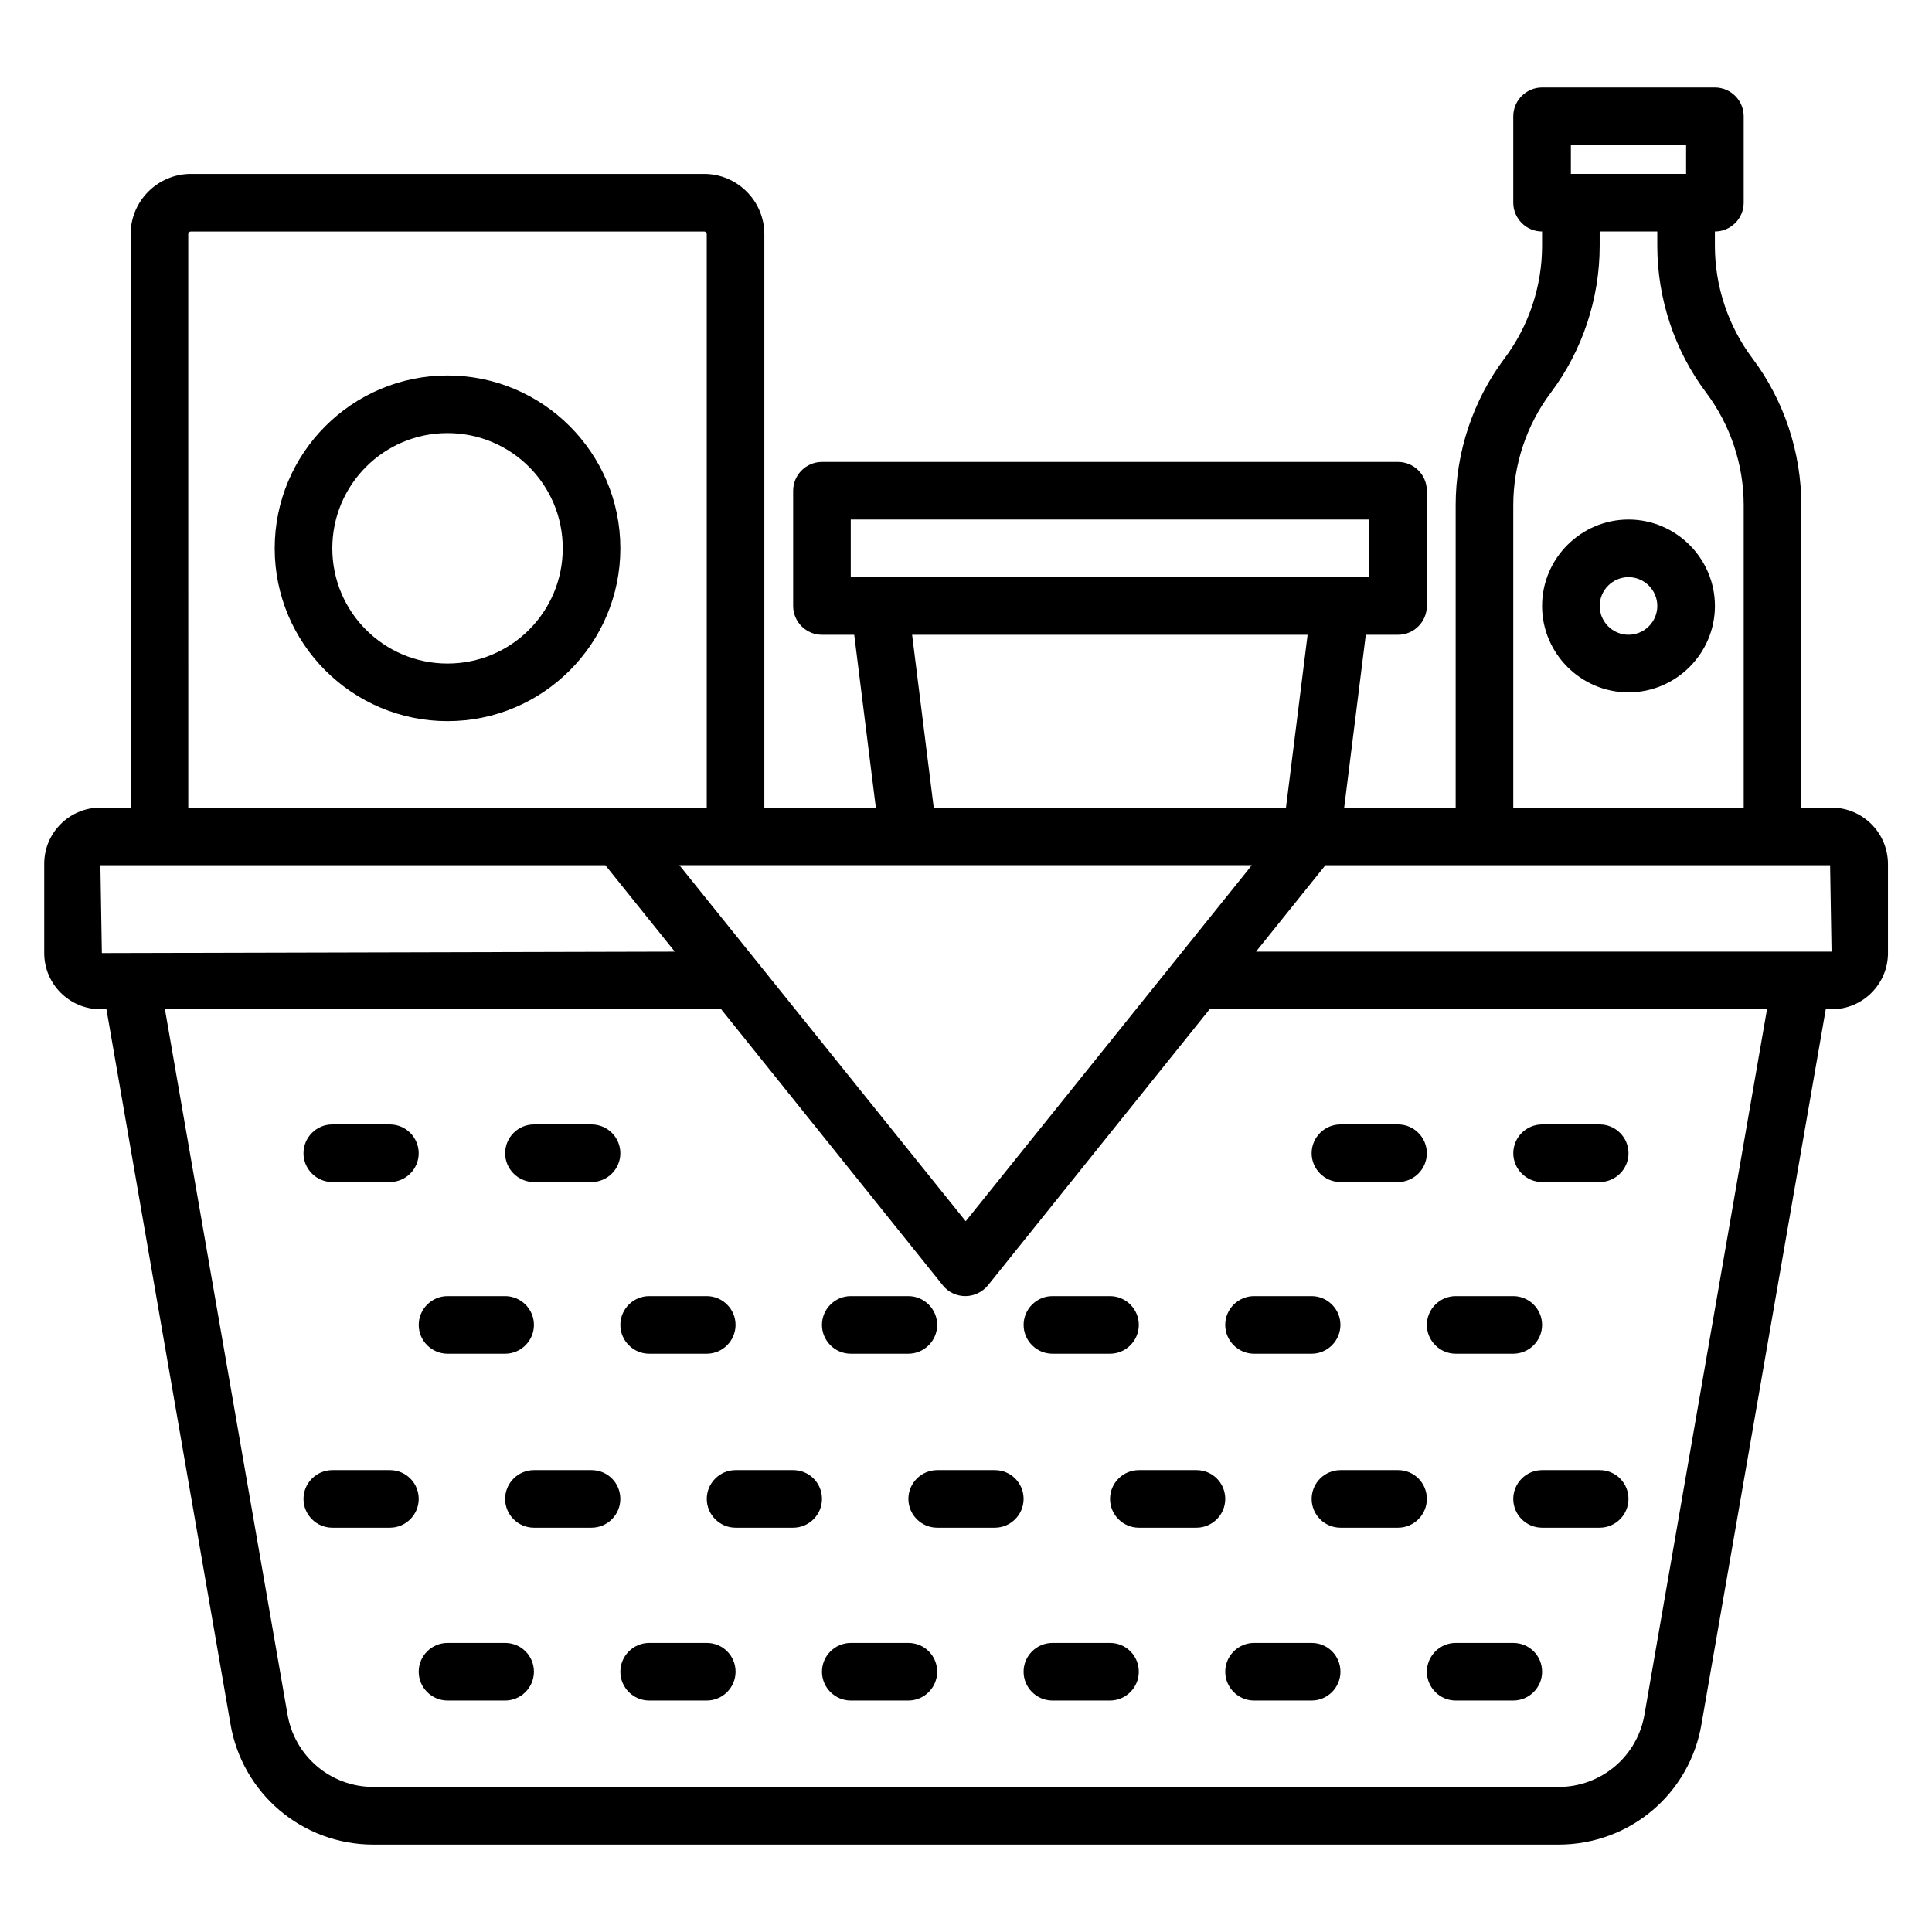 <?xml version="1.0" encoding="UTF-8"?>
<!-- Uploaded to: ICON Repo, www.svgrepo.com, Generator: ICON Repo Mixer Tools -->
<svg fill="#000000" width="800px" height="800px" version="1.1" viewBox="144 144 512 512" xmlns="http://www.w3.org/2000/svg">
 <g>
  <path d="m277.86 579.39h-15.266c-4.199 0-7.633 3.434-7.633 7.633s3.434 7.633 7.633 7.633h15.266c4.199 0 7.633-3.434 7.633-7.633s-3.359-7.633-7.633-7.633z"/>
  <path d="m331.3 579.39h-15.266c-4.199 0-7.633 3.434-7.633 7.633s3.434 7.633 7.633 7.633h15.266c4.199 0 7.633-3.434 7.633-7.633s-3.359-7.633-7.633-7.633z"/>
  <path d="m384.73 579.39h-15.266c-4.199 0-7.633 3.434-7.633 7.633s3.434 7.633 7.633 7.633h15.266c4.199 0 7.633-3.434 7.633-7.633s-3.356-7.633-7.633-7.633z"/>
  <path d="m438.16 579.39h-15.266c-4.199 0-7.633 3.434-7.633 7.633s3.434 7.633 7.633 7.633h15.266c4.199 0 7.633-3.434 7.633-7.633 0.004-4.199-3.356-7.633-7.633-7.633z"/>
  <path d="m491.6 579.39h-15.266c-4.199 0-7.633 3.434-7.633 7.633s3.434 7.633 7.633 7.633h15.266c4.199 0 7.633-3.434 7.633-7.633s-3.359-7.633-7.633-7.633z"/>
  <path d="m545.04 579.39h-15.266c-4.199 0-7.633 3.434-7.633 7.633s3.434 7.633 7.633 7.633h15.266c4.199 0 7.633-3.434 7.633-7.633s-3.359-7.633-7.633-7.633z"/>
  <path d="m629.38 358.02h-8.012v-80.152c0-13.969-4.582-27.785-12.977-38.93-6.414-8.551-9.926-19.086-9.926-29.773v-3.816c4.199 0 7.633-3.434 7.633-7.633v-22.902c0-4.199-3.434-7.633-7.633-7.633h-45.801c-4.199 0-7.633 3.434-7.633 7.633v22.902c0 4.199 3.434 7.633 7.633 7.633v3.816c0 10.688-3.512 21.223-9.922 29.77-8.398 11.148-12.977 24.965-12.977 38.934v80.152h-29.543l5.727-45.801h8.547c4.199 0 7.633-3.434 7.633-7.633v-30.535c0-4.199-3.434-7.633-7.633-7.633h-152.67c-4.199 0-7.633 3.434-7.633 7.633v30.535c0 4.199 3.434 7.633 7.633 7.633h8.551l5.727 45.801h-29.547v-151.98c0-8.777-7.176-15.953-15.953-15.953h-136.03c-8.777 0-15.953 7.176-15.953 15.953v151.98h-8.016c-8.168 0-14.887 6.641-14.887 14.883v23.664c0 8.246 6.719 14.887 14.887 14.887h1.602l32.824 189.16c3.055 18.625 19.008 32.215 37.938 32.215h314.04c18.93 0 34.887-13.512 37.938-32.137l32.898-189.23h1.602c8.246 0 14.887-6.719 14.887-14.887v-23.664c-0.074-8.242-6.715-14.883-14.961-14.883zm-69.082-175.57h30.535v7.633h-30.535zm-15.266 95.418c0-10.688 3.512-21.223 9.922-29.77 8.398-11.145 12.977-24.965 12.977-38.934v-3.816h15.266l0.004 3.816c0 13.969 4.582 27.785 12.977 38.93 6.414 8.551 9.922 19.082 9.922 29.77v80.152h-61.066zm-220.99 95.418h151.68l-1.07 1.375-74.73 92.977zm45.418-91.602h137.4v15.266h-137.4zm16.258 30.535h104.81l-5.727 45.801h-93.355zm-191.83-106.18c0-0.383 0.305-0.688 0.688-0.688h136.03c0.383 0 0.688 0.305 0.688 0.688v151.98h-137.4zm-23.281 167.25h133.82l18.398 22.902-151.83 0.379zm409.23 224.88c-1.832 11.223-11.449 19.391-22.824 19.391l-314.04-0.004c-11.375 0-20.992-8.168-22.824-19.465l-32.441-186.64h147.4l58.777 73.203c1.449 1.832 3.664 2.824 5.953 2.824s4.504-1.07 5.953-2.824l58.777-73.203h147.71zm-102.98-201.98 18.398-22.902h133.74l0.383 22.902z"/>
  <path d="m232.06 457.25h15.266c4.199 0 7.633-3.434 7.633-7.633 0-4.199-3.434-7.633-7.633-7.633h-15.266c-4.199 0-7.633 3.434-7.633 7.633 0 4.199 3.434 7.633 7.633 7.633z"/>
  <path d="m262.6 502.75h15.266c4.199 0 7.633-3.434 7.633-7.633s-3.434-7.633-7.633-7.633h-15.266c-4.199 0-7.633 3.434-7.633 7.633-0.004 4.195 3.434 7.633 7.633 7.633z"/>
  <path d="m316.03 502.75h15.266c4.199 0 7.633-3.434 7.633-7.633s-3.434-7.633-7.633-7.633h-15.266c-4.199 0-7.633 3.434-7.633 7.633 0 4.195 3.434 7.633 7.633 7.633z"/>
  <path d="m369.46 502.75h15.266c4.199 0 7.633-3.434 7.633-7.633s-3.434-7.633-7.633-7.633h-15.266c-4.199 0-7.633 3.434-7.633 7.633 0 4.195 3.434 7.633 7.633 7.633z"/>
  <path d="m422.9 502.75h15.266c4.199 0 7.633-3.434 7.633-7.633s-3.434-7.633-7.633-7.633h-15.266c-4.199 0-7.633 3.434-7.633 7.633 0 4.195 3.434 7.633 7.633 7.633z"/>
  <path d="m476.33 502.75h15.266c4.199 0 7.633-3.434 7.633-7.633s-3.434-7.633-7.633-7.633h-15.266c-4.199 0-7.633 3.434-7.633 7.633 0 4.195 3.438 7.633 7.633 7.633z"/>
  <path d="m529.77 502.75h15.266c4.199 0 7.633-3.434 7.633-7.633s-3.434-7.633-7.633-7.633h-15.266c-4.199 0-7.633 3.434-7.633 7.633-0.004 4.195 3.434 7.633 7.633 7.633z"/>
  <path d="m285.5 457.25h15.266c4.199 0 7.633-3.434 7.633-7.633 0-4.199-3.434-7.633-7.633-7.633h-15.266c-4.199 0-7.633 3.434-7.633 7.633 0 4.199 3.434 7.633 7.633 7.633z"/>
  <path d="m499.23 457.25h15.266c4.199 0 7.633-3.434 7.633-7.633 0-4.199-3.434-7.633-7.633-7.633h-15.266c-4.199 0-7.633 3.434-7.633 7.633 0 4.199 3.434 7.633 7.633 7.633z"/>
  <path d="m552.67 457.25h15.266c4.199 0 7.633-3.434 7.633-7.633 0-4.199-3.434-7.633-7.633-7.633h-15.266c-4.199 0-7.633 3.434-7.633 7.633 0 4.199 3.434 7.633 7.633 7.633z"/>
  <path d="m247.33 533.59h-15.266c-4.199 0-7.633 3.434-7.633 7.633s3.434 7.633 7.633 7.633h15.266c4.199 0 7.633-3.434 7.633-7.633s-3.356-7.633-7.633-7.633z"/>
  <path d="m300.76 533.59h-15.266c-4.199 0-7.633 3.434-7.633 7.633s3.434 7.633 7.633 7.633h15.266c4.199 0 7.633-3.434 7.633-7.633 0.004-4.199-3.356-7.633-7.633-7.633z"/>
  <path d="m354.2 533.59h-15.266c-4.199 0-7.633 3.434-7.633 7.633s3.434 7.633 7.633 7.633h15.266c4.199 0 7.633-3.434 7.633-7.633s-3.359-7.633-7.633-7.633z"/>
  <path d="m407.63 533.59h-15.266c-4.199 0-7.633 3.434-7.633 7.633s3.434 7.633 7.633 7.633h15.266c4.199 0 7.633-3.434 7.633-7.633s-3.359-7.633-7.633-7.633z"/>
  <path d="m461.07 533.59h-15.266c-4.199 0-7.633 3.434-7.633 7.633s3.434 7.633 7.633 7.633h15.266c4.199 0 7.633-3.434 7.633-7.633s-3.359-7.633-7.633-7.633z"/>
  <path d="m514.5 533.59h-15.266c-4.199 0-7.633 3.434-7.633 7.633s3.434 7.633 7.633 7.633h15.266c4.199 0 7.633-3.434 7.633-7.633s-3.356-7.633-7.633-7.633z"/>
  <path d="m567.93 533.59h-15.266c-4.199 0-7.633 3.434-7.633 7.633s3.434 7.633 7.633 7.633h15.266c4.199 0 7.633-3.434 7.633-7.633 0.004-4.199-3.356-7.633-7.633-7.633z"/>
  <path d="m262.6 243.51c-25.266 0-45.801 20.535-45.801 45.801s20.535 45.801 45.801 45.801 45.801-20.535 45.801-45.801-20.535-45.801-45.801-45.801zm0 76.336c-16.871 0-30.535-13.664-30.535-30.535s13.664-30.535 30.535-30.535 30.535 13.664 30.535 30.535c-0.004 16.871-13.668 30.535-30.535 30.535z"/>
  <path d="m575.57 281.68c-12.594 0-22.902 10.305-22.902 22.902 0 12.594 10.305 22.902 22.902 22.902 12.594 0 22.902-10.305 22.902-22.902-0.004-12.598-10.309-22.902-22.902-22.902zm0 30.535c-4.199 0-7.633-3.434-7.633-7.633s3.434-7.633 7.633-7.633c4.199 0 7.633 3.434 7.633 7.633 0 4.195-3.438 7.633-7.633 7.633z"/>
 </g>
</svg>